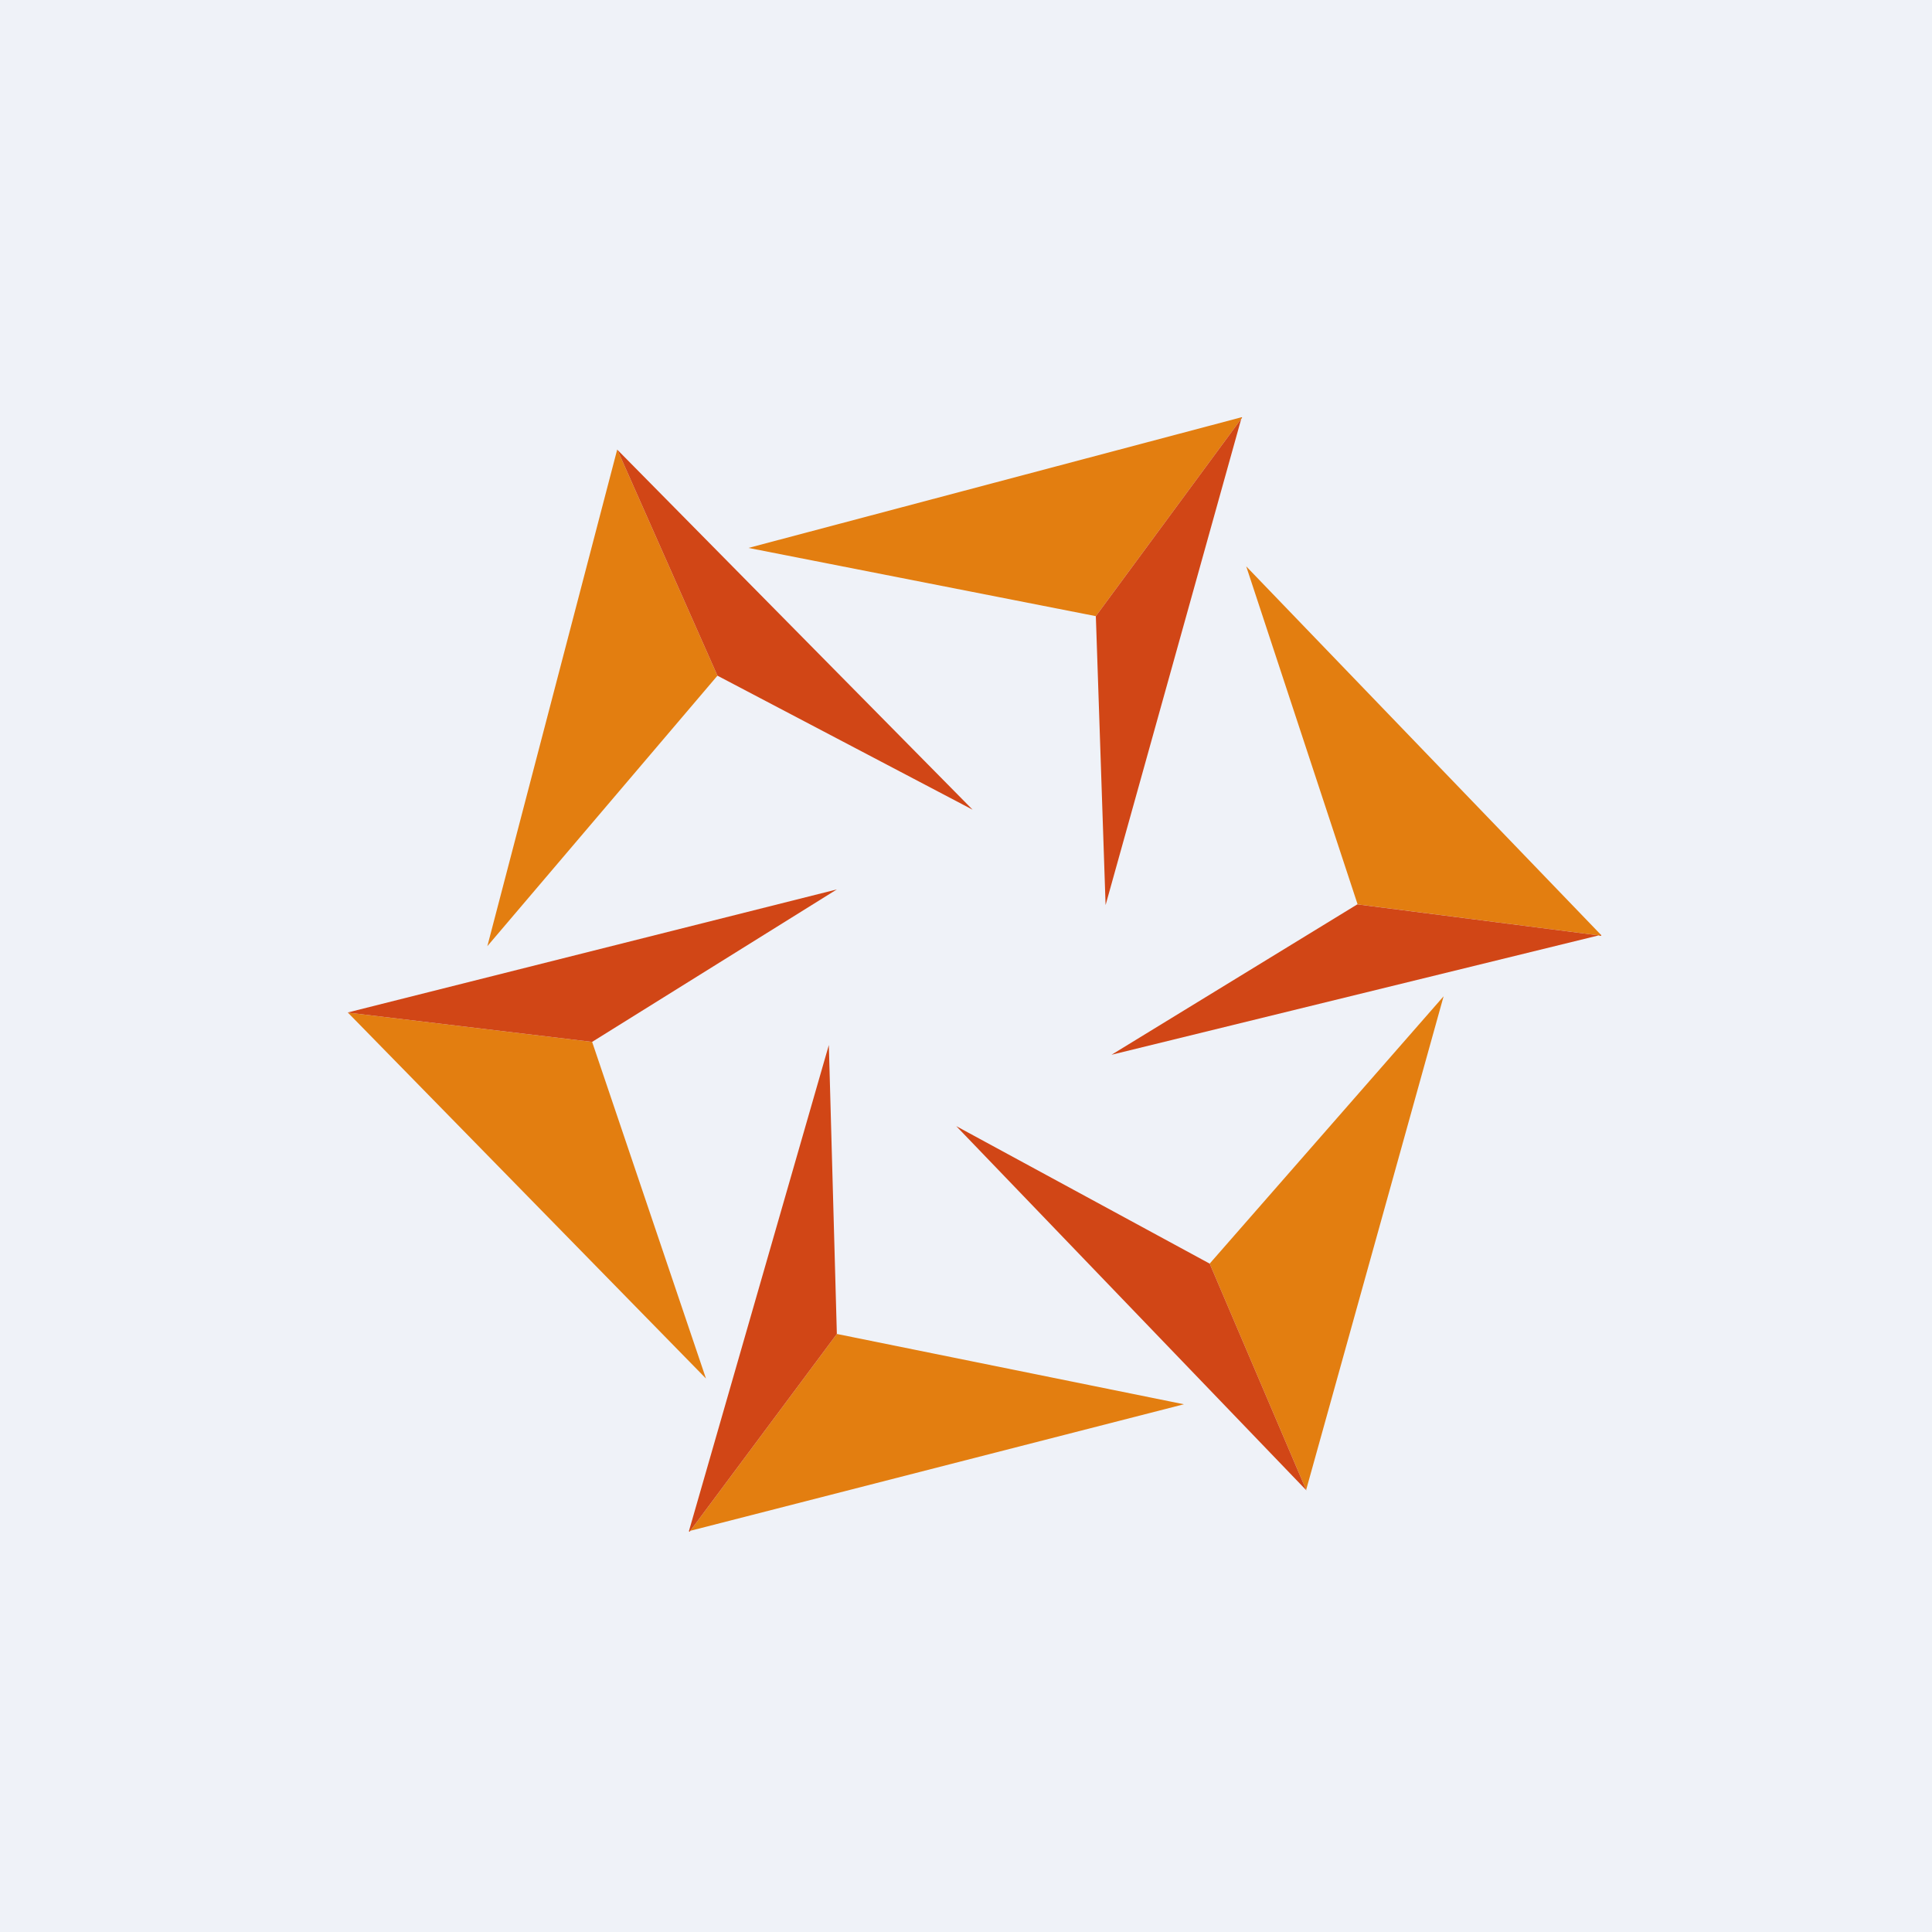 <?xml version="1.0" encoding="UTF-8"?>
<!-- generated by Finnhub -->
<svg viewBox="0 0 55.5 55.5" xmlns="http://www.w3.org/2000/svg">
<path d="M 0,0 H 55.5 V 55.5 H 0 Z" fill="rgb(239, 242, 248)"/>
<path d="M 17.73,12.915 L 14,27.18 L 20.61,19.41 L 17.74,12.93 Z" fill="rgb(227, 126, 16)"/>
<path d="M 17.73,12.915 L 27.94,23.26 L 20.61,19.41 L 17.74,12.93 Z" fill="rgb(209, 70, 22)"/>
<path d="M 9.99,29.085 L 20.28,39.6 L 17.01,29.93 L 10,29.09 Z" fill="rgb(227, 126, 16)"/>
<path d="M 9.99,29.085 L 24.04,25.55 L 17.01,29.93 L 10,29.09 Z" fill="rgb(209, 70, 22)"/>
<path d="M 19.79,43.985 L 34.01,40.34 L 24.04,38.32 L 19.81,44 Z" fill="rgb(227, 126, 16)"/>
<path d="M 19.79,43.985 L 23.81,30.02 L 24.04,38.32 L 19.81,44 Z" fill="rgb(209, 70, 22)"/>
<path d="M 37.52,42.805 L 41.47,28.62 L 34.75,36.3 L 37.53,42.82 Z" fill="rgb(227, 126, 16)"/>
<path d="M 37.52,42.805 L 27.47,32.35 L 34.75,36.3 L 37.53,42.82 Z" fill="rgb(209, 70, 22)"/>
<path d="M 45.99,26.855 L 35.8,16.27 L 39,25.98 L 46,26.88 Z" fill="rgb(227, 126, 16)"/>
<path d="M 45.99,26.855 L 31.93,30.3 L 38.99,25.98 L 46,26.88 Z" fill="rgb(209, 70, 22)"/>
<path d="M 35.67,11.985 L 21.5,15.74 L 31.48,17.7 L 35.68,12 Z" fill="rgb(227, 126, 16)"/>
<path d="M 35.67,11.985 L 31.76,26 L 31.48,17.7 L 35.68,12 Z" fill="rgb(209, 70, 22)"/>
</svg>
